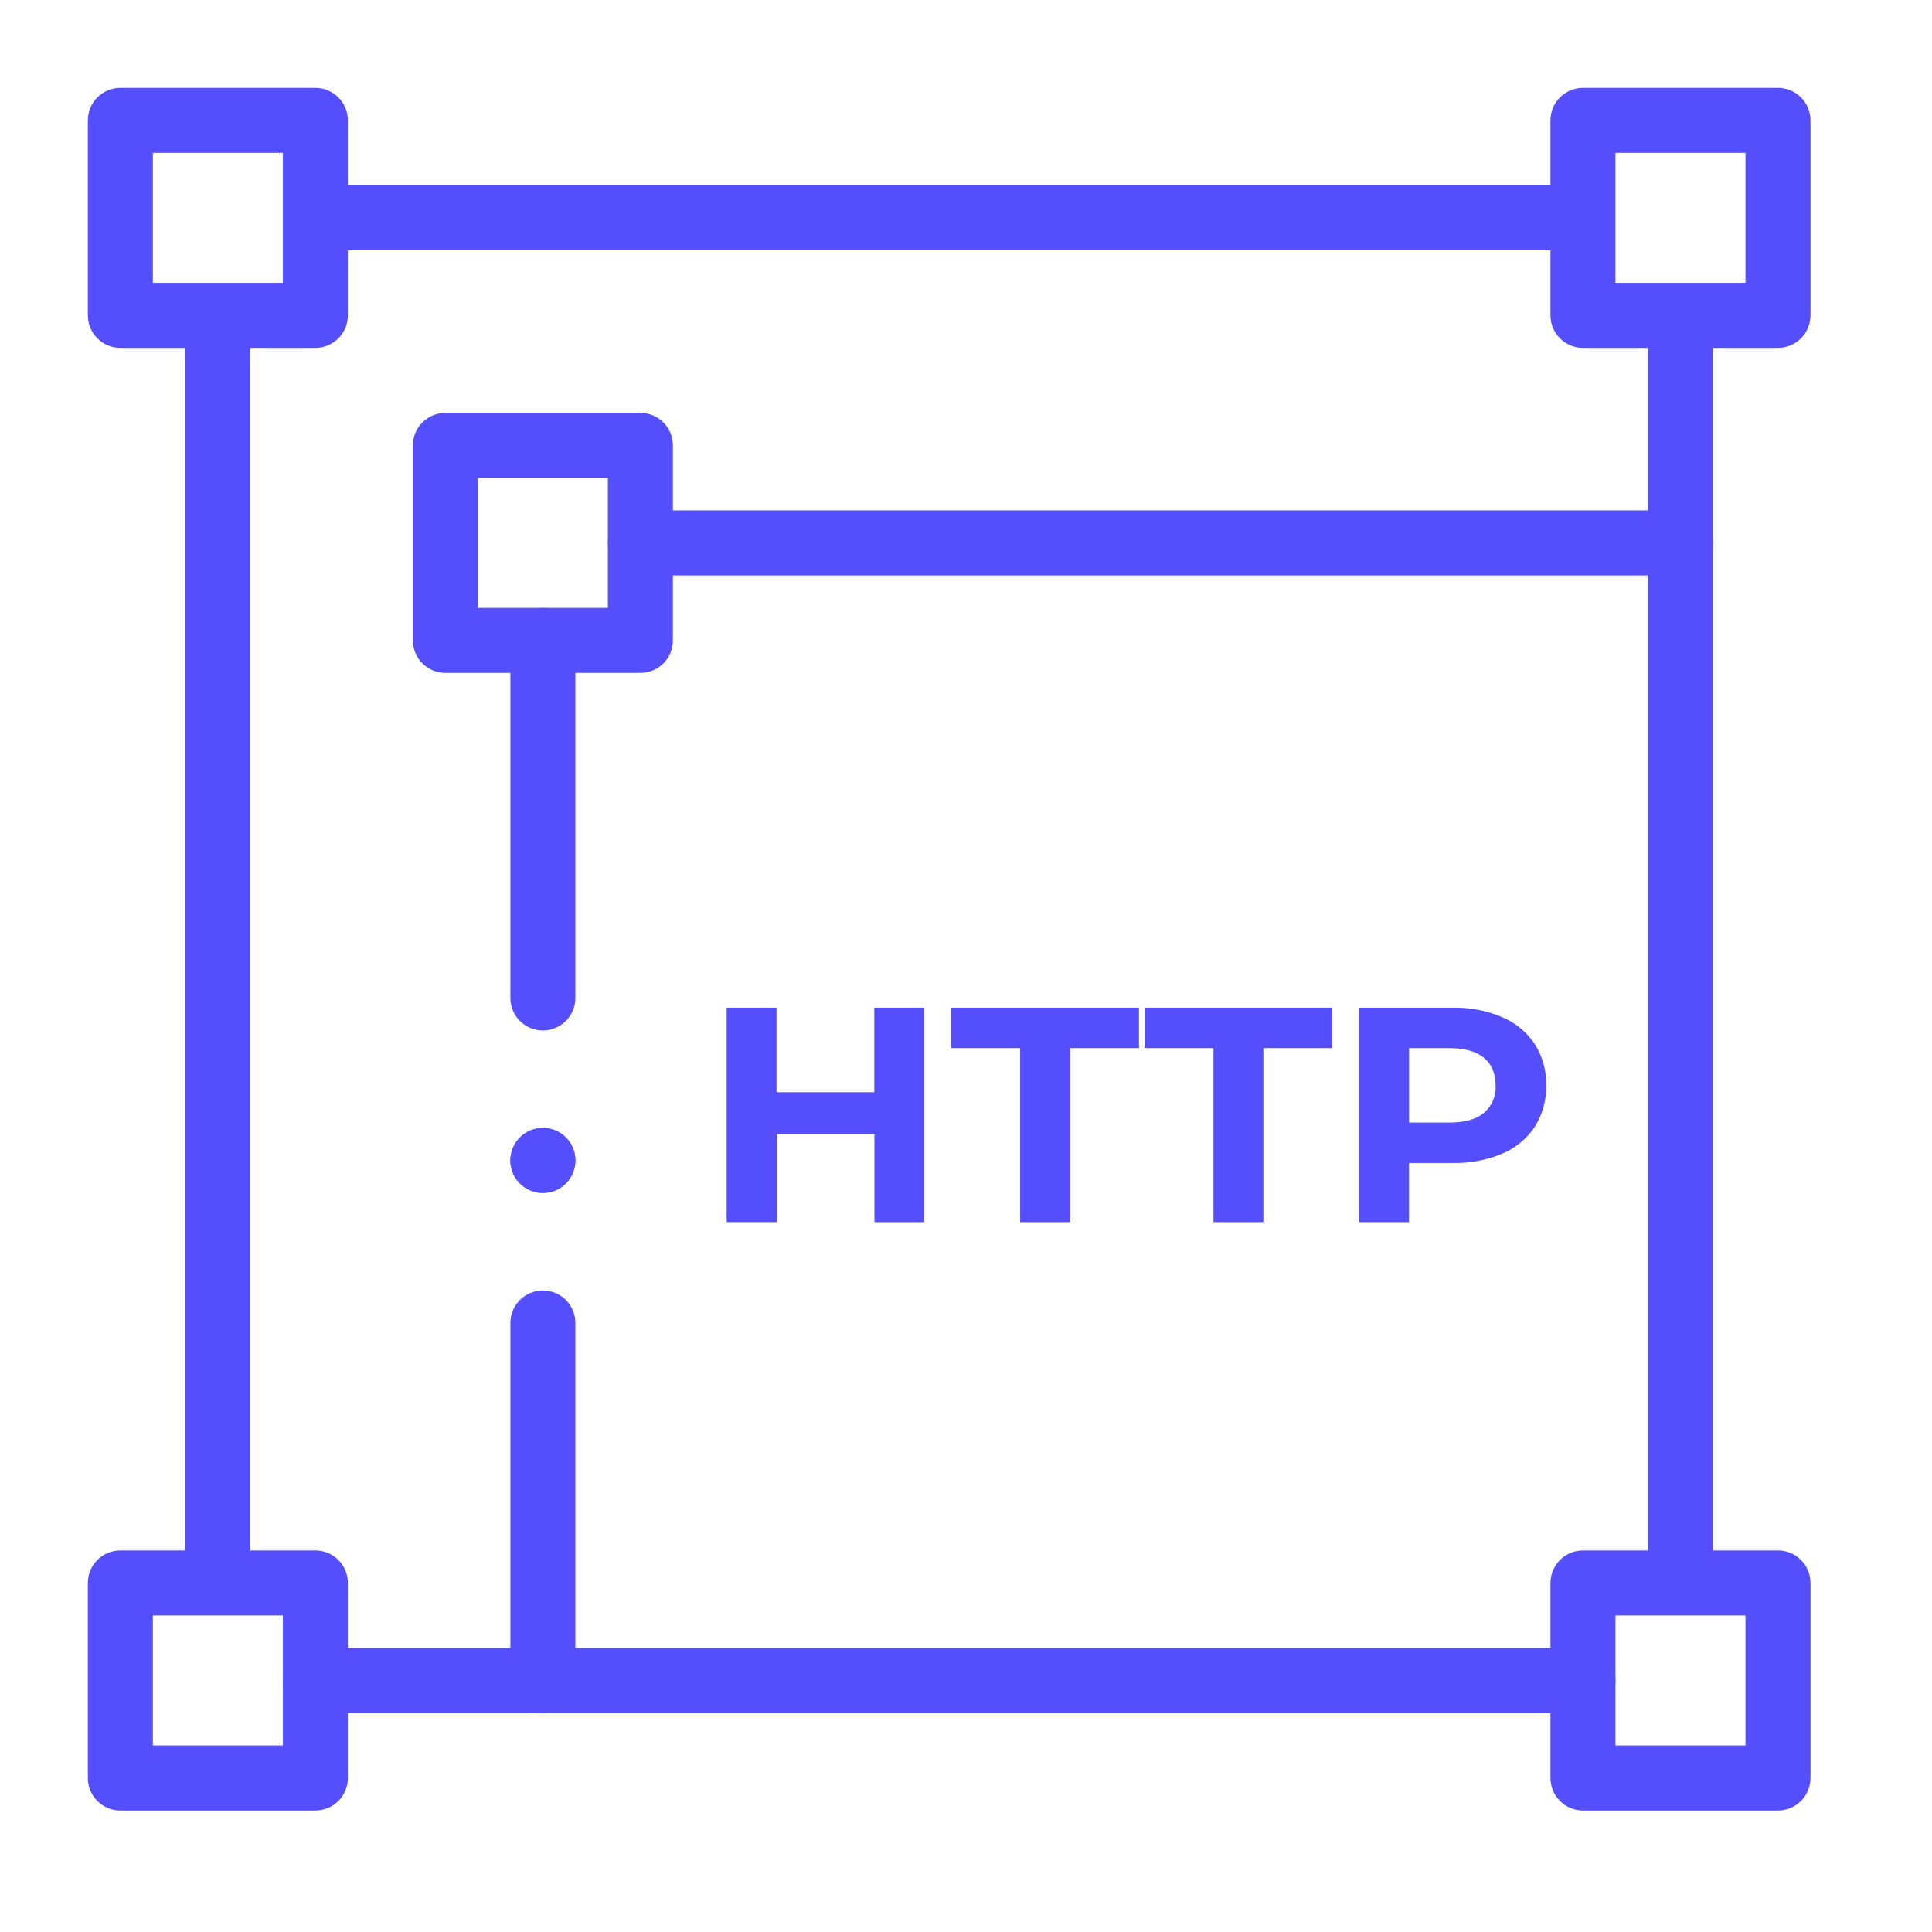 <svg width="53" height="53" viewBox="0 0 53 53" fill="none" xmlns="http://www.w3.org/2000/svg">
<path fill-rule="evenodd" clip-rule="evenodd" d="M43.425 6.869H8.651V5.086H43.425V6.869ZM6.868 8.474V43.425H5.085V8.474H6.868ZM45.208 43.425V8.652H46.991V43.425H45.208Z" fill="#544EFD"/>
<path fill-rule="evenodd" clip-rule="evenodd" d="M7.76 46.1C7.76 45.608 8.159 45.209 8.651 45.209H43.425C43.917 45.209 44.316 45.608 44.316 46.1C44.316 46.593 43.917 46.992 43.425 46.992H8.651C8.159 46.992 7.76 46.593 7.76 46.1Z" fill="#544EFD"/>
<path fill-rule="evenodd" clip-rule="evenodd" d="M11.326 12.219C11.326 11.726 11.726 11.327 12.218 11.327H17.568C18.06 11.327 18.459 11.726 18.459 12.219V17.569C18.459 18.061 18.06 18.46 17.568 18.46H12.218C11.726 18.46 11.326 18.061 11.326 17.569V12.219ZM13.11 13.11V16.677H16.676V13.11H13.11Z" fill="#544EFD"/>
<path fill-rule="evenodd" clip-rule="evenodd" d="M2.41 3.303C2.41 2.81 2.809 2.411 3.302 2.411H8.651C9.144 2.411 9.543 2.81 9.543 3.303V8.652C9.543 9.145 9.144 9.544 8.651 9.544H3.302C2.809 9.544 2.41 9.145 2.41 8.652V3.303ZM4.193 4.194V7.761H7.76V4.194H4.193Z" fill="#544EFD"/>
<path fill-rule="evenodd" clip-rule="evenodd" d="M2.41 43.425C2.41 42.933 2.809 42.534 3.302 42.534H8.651C9.144 42.534 9.543 42.933 9.543 43.425V48.775C9.543 49.267 9.144 49.667 8.651 49.667H3.302C2.809 49.667 2.41 49.267 2.41 48.775V43.425ZM4.193 44.317V47.883H7.76V44.317H4.193Z" fill="#544EFD"/>
<path fill-rule="evenodd" clip-rule="evenodd" d="M42.533 3.303C42.533 2.81 42.932 2.411 43.425 2.411H48.774C49.267 2.411 49.666 2.81 49.666 3.303V8.652C49.666 9.145 49.267 9.544 48.774 9.544H43.425C42.932 9.544 42.533 9.145 42.533 8.652V3.303ZM44.316 4.194V7.761H47.883V4.194H44.316Z" fill="#544EFD"/>
<path fill-rule="evenodd" clip-rule="evenodd" d="M42.533 43.425C42.533 42.933 42.932 42.534 43.425 42.534H48.774C49.267 42.534 49.666 42.933 49.666 43.425V48.775C49.666 49.267 49.267 49.667 48.774 49.667H43.425C42.932 49.667 42.533 49.267 42.533 48.775V43.425ZM44.316 44.317V47.883H47.883V44.317H44.316Z" fill="#544EFD"/>
<path fill-rule="evenodd" clip-rule="evenodd" d="M16.676 14.894C16.676 14.401 17.075 14.002 17.568 14.002H46.099C46.592 14.002 46.991 14.401 46.991 14.894C46.991 15.386 46.592 15.785 46.099 15.785H17.568C17.075 15.785 16.676 15.386 16.676 14.894Z" fill="#544EFD"/>
<path fill-rule="evenodd" clip-rule="evenodd" d="M14.893 16.677C15.385 16.677 15.784 17.076 15.784 17.569V27.376C15.784 27.869 15.385 28.268 14.893 28.268C14.4 28.268 14.001 27.869 14.001 27.376V17.569C14.001 17.076 14.4 16.677 14.893 16.677Z" fill="#544EFD"/>
<path fill-rule="evenodd" clip-rule="evenodd" d="M14.893 35.401C15.385 35.401 15.784 35.8 15.784 36.292V46.1C15.784 46.593 15.385 46.992 14.893 46.992C14.4 46.992 14.001 46.593 14.001 46.1V36.292C14.001 35.8 14.4 35.401 14.893 35.401Z" fill="#544EFD"/>
<path d="M15.784 31.834C15.784 32.327 15.385 32.726 14.893 32.726C14.4 32.726 14.001 32.327 14.001 31.834C14.001 31.342 14.4 30.943 14.893 30.943C15.385 30.943 15.784 31.342 15.784 31.834Z" fill="#544EFD"/>
<path fill-rule="evenodd" clip-rule="evenodd" d="M14.893 32.726C15.385 32.726 15.784 32.327 15.784 31.834C15.784 31.342 15.385 30.943 14.893 30.943C14.4 30.943 14.001 31.342 14.001 31.834C14.001 32.327 14.4 32.726 14.893 32.726Z" fill="#544EFD"/>
<path d="M25.357 27.643V33.527H23.988V31.113H21.306V33.526H19.934V27.643H21.302V29.963H23.984V27.643H25.357Z" fill="#544EFD"/>
<path d="M27.985 28.753H26.092V27.643H31.245V28.753H29.358V33.527H27.985V28.753Z" fill="#544EFD"/>
<path d="M33.289 28.753H31.396V27.643H36.55V28.753H34.657V33.527H33.289V28.753Z" fill="#544EFD"/>
<path d="M41.21 27.904C41.574 28.058 41.885 28.315 42.104 28.643C42.317 28.983 42.426 29.377 42.416 29.778C42.425 30.177 42.316 30.57 42.104 30.909C41.886 31.238 41.575 31.495 41.21 31.648C40.778 31.828 40.313 31.915 39.844 31.904H38.652V33.527H37.285V27.643H39.844C40.313 27.632 40.779 27.721 41.21 27.904ZM40.707 30.53C40.815 30.438 40.9 30.322 40.956 30.191C41.011 30.061 41.036 29.919 41.028 29.778C41.028 29.448 40.92 29.194 40.707 29.018C40.493 28.842 40.18 28.753 39.769 28.753H38.653V30.795H39.769C40.18 30.795 40.493 30.707 40.707 30.53Z" fill="#544EFD"/>
</svg>
